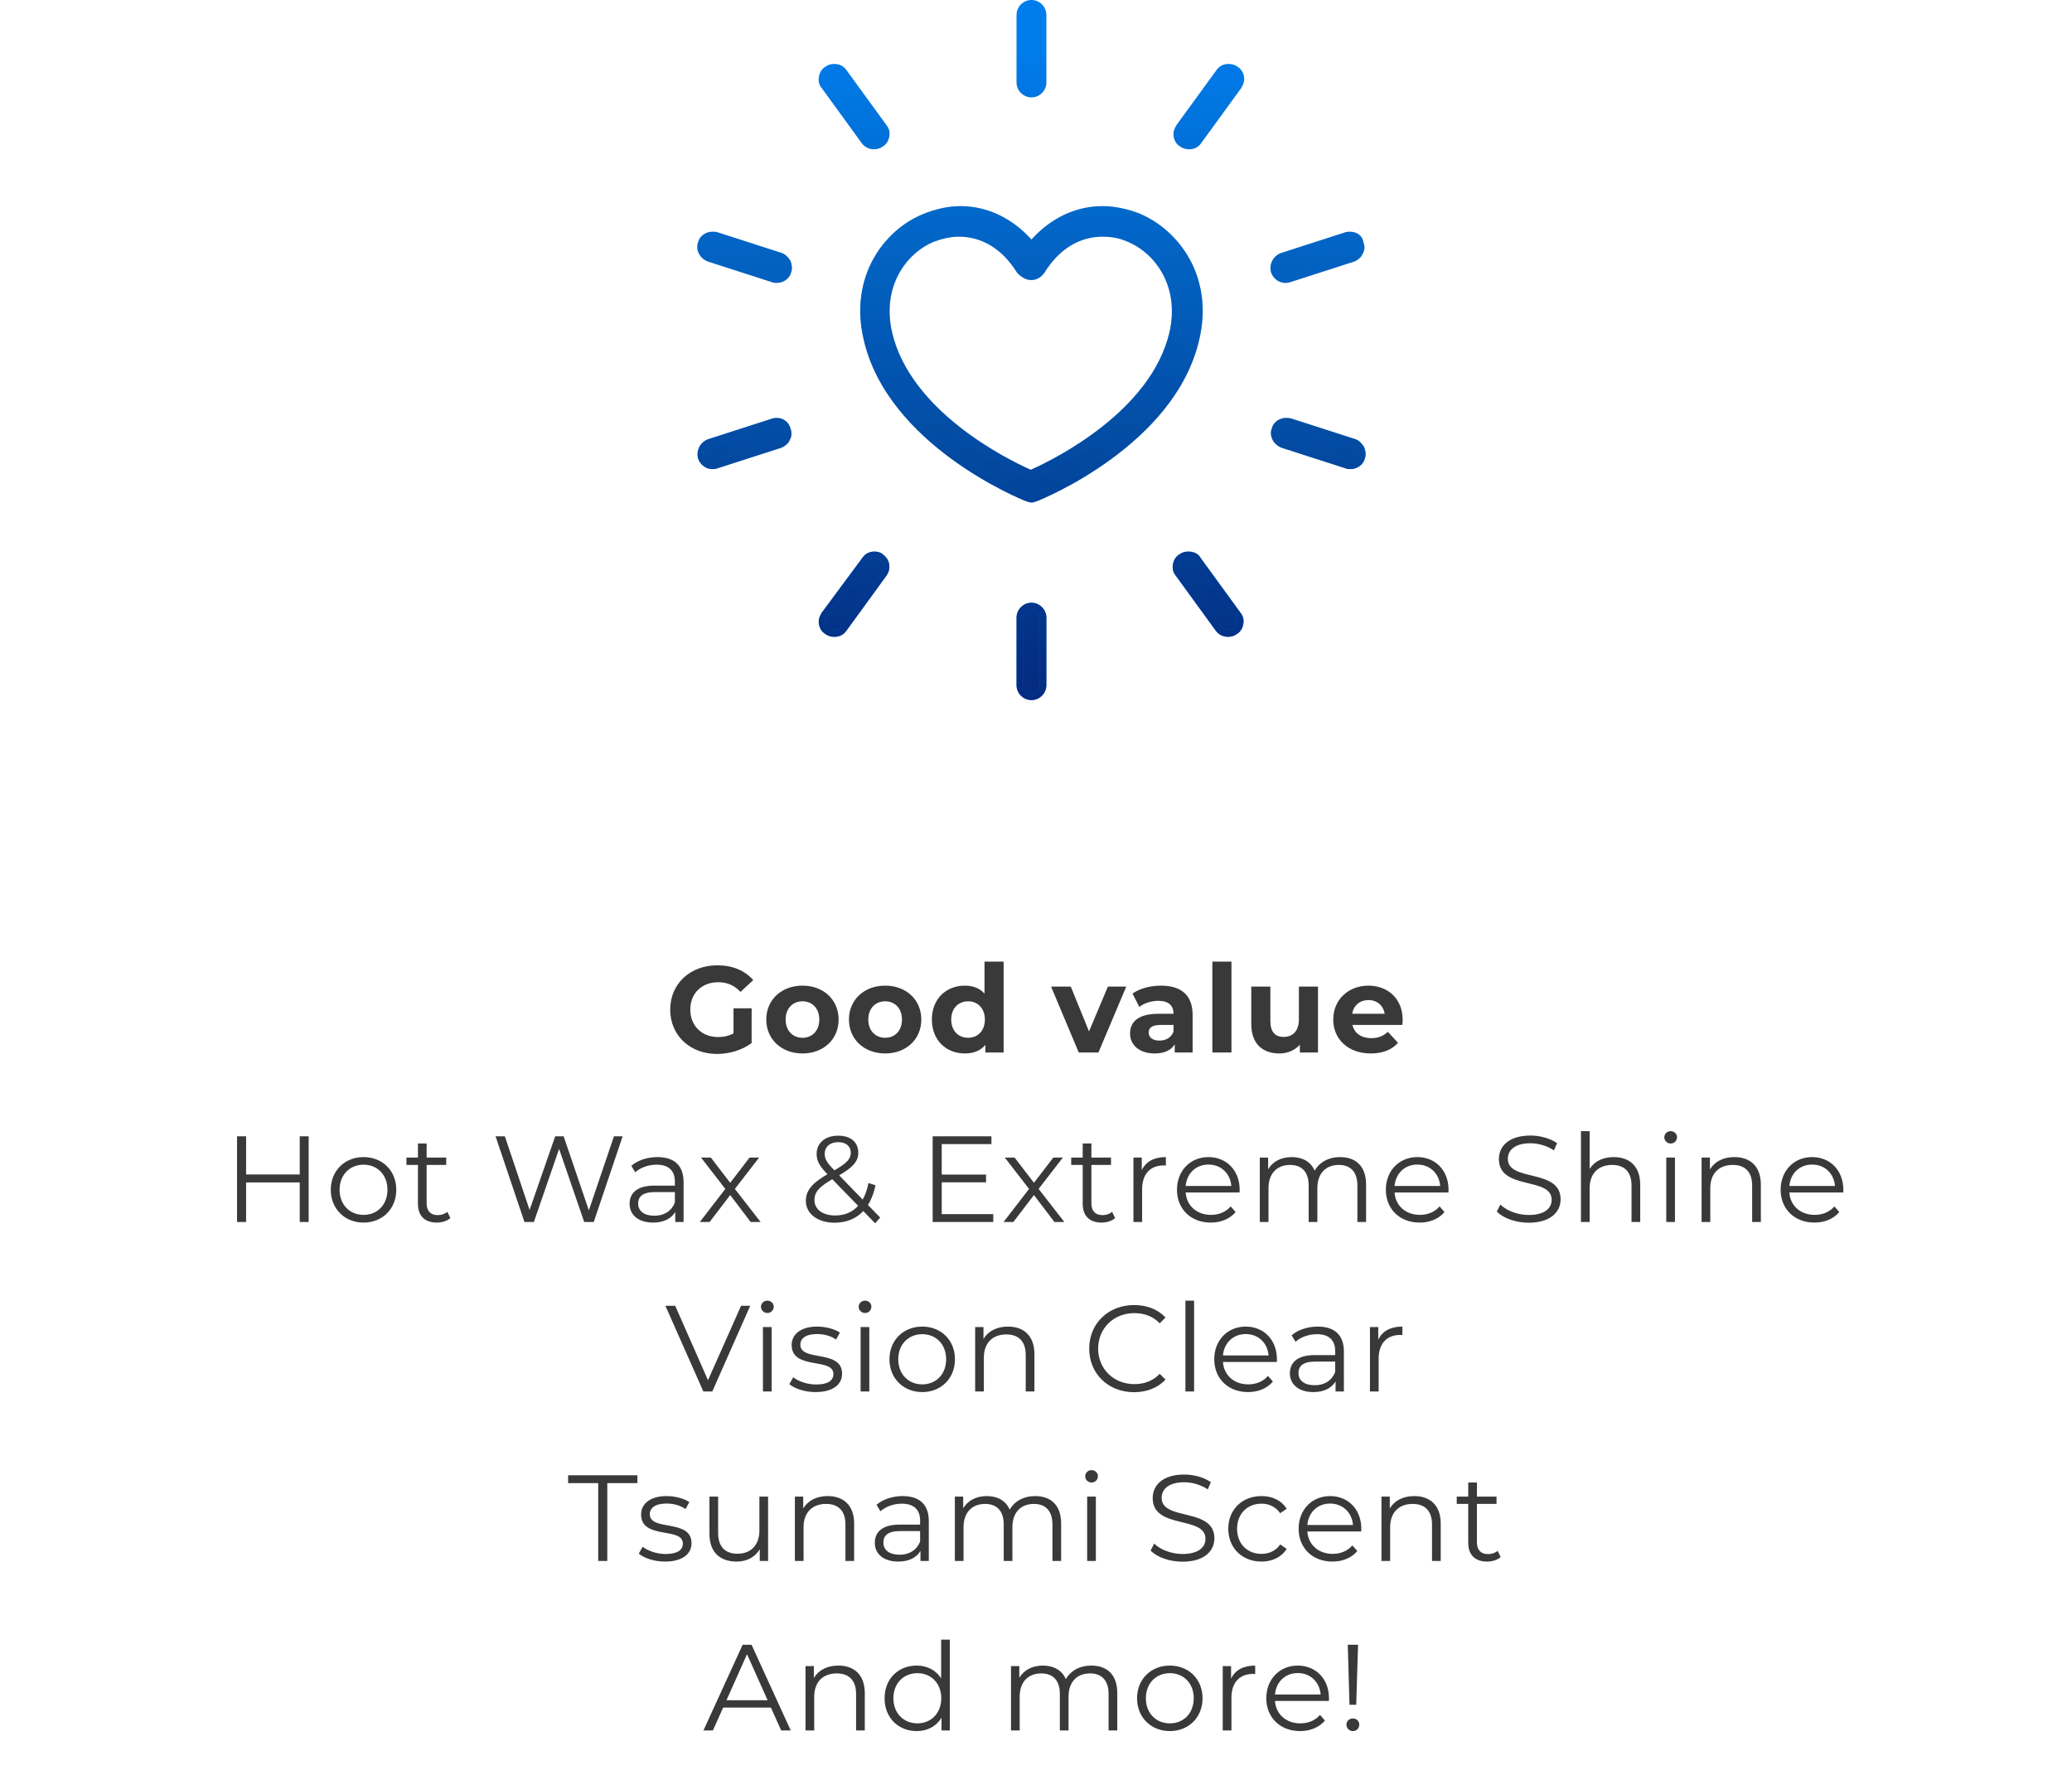 <svg xmlns="http://www.w3.org/2000/svg" width="220" height="188" viewBox="0 0 220 188" fill="none"><path d="M77.883 109.741C77.35 110.027 76.817 110.131 76.245 110.131C74.503 110.131 73.294 108.922 73.294 107.219C73.294 105.49 74.503 104.307 76.271 104.307C77.194 104.307 77.961 104.632 78.624 105.334L79.976 104.086C79.092 103.059 77.766 102.513 76.167 102.513C73.268 102.513 71.162 104.476 71.162 107.219C71.162 109.962 73.268 111.925 76.128 111.925C77.428 111.925 78.806 111.522 79.807 110.768V107.076H77.883V109.741ZM85.209 111.873C87.431 111.873 89.043 110.378 89.043 108.272C89.043 106.166 87.431 104.671 85.209 104.671C82.986 104.671 81.361 106.166 81.361 108.272C81.361 110.378 82.986 111.873 85.209 111.873ZM85.209 110.209C84.195 110.209 83.415 109.481 83.415 108.272C83.415 107.063 84.195 106.335 85.209 106.335C86.222 106.335 86.99 107.063 86.99 108.272C86.99 109.481 86.222 110.209 85.209 110.209ZM93.987 111.873C96.21 111.873 97.822 110.378 97.822 108.272C97.822 106.166 96.21 104.671 93.987 104.671C91.764 104.671 90.139 106.166 90.139 108.272C90.139 110.378 91.764 111.873 93.987 111.873ZM93.987 110.209C92.973 110.209 92.193 109.481 92.193 108.272C92.193 107.063 92.973 106.335 93.987 106.335C95.001 106.335 95.768 107.063 95.768 108.272C95.768 109.481 95.001 110.209 93.987 110.209ZM104.534 102.123V105.516C104.027 104.944 103.299 104.671 102.441 104.671C100.465 104.671 98.944 106.075 98.944 108.272C98.944 110.469 100.465 111.873 102.441 111.873C103.377 111.873 104.118 111.574 104.625 110.963V111.769H106.562V102.123H104.534ZM102.792 110.209C101.778 110.209 100.998 109.481 100.998 108.272C100.998 107.063 101.778 106.335 102.792 106.335C103.793 106.335 104.573 107.063 104.573 108.272C104.573 109.481 103.793 110.209 102.792 110.209ZM117.632 104.775L115.63 109.533L113.693 104.775H111.6L114.538 111.769H116.631L119.582 104.775H117.632ZM123.262 104.671C122.144 104.671 121.013 104.97 120.246 105.516L120.974 106.933C121.481 106.53 122.248 106.283 122.989 106.283C124.081 106.283 124.601 106.79 124.601 107.661H122.989C120.857 107.661 119.986 108.519 119.986 109.754C119.986 110.963 120.961 111.873 122.599 111.873C123.626 111.873 124.354 111.535 124.731 110.898V111.769H126.629V107.778C126.629 105.659 125.394 104.671 123.262 104.671ZM123.106 110.508C122.391 110.508 121.962 110.17 121.962 109.663C121.962 109.195 122.261 108.844 123.21 108.844H124.601V109.559C124.367 110.196 123.782 110.508 123.106 110.508ZM128.725 111.769H130.753V102.123H128.725V111.769ZM137.913 104.775V108.233C137.913 109.52 137.237 110.118 136.301 110.118C135.404 110.118 134.884 109.598 134.884 108.428V104.775H132.856V108.727C132.856 110.885 134.091 111.873 135.846 111.873C136.704 111.873 137.484 111.548 138.017 110.937V111.769H139.941V104.775H137.913ZM148.931 108.298C148.931 106.049 147.345 104.671 145.291 104.671C143.159 104.671 141.56 106.179 141.56 108.272C141.56 110.352 143.133 111.873 145.551 111.873C146.812 111.873 147.787 111.483 148.437 110.742L147.358 109.572C146.877 110.027 146.344 110.248 145.603 110.248C144.537 110.248 143.796 109.715 143.601 108.844H148.892C148.905 108.675 148.931 108.454 148.931 108.298ZM145.304 106.205C146.214 106.205 146.877 106.777 147.02 107.661H143.575C143.718 106.764 144.381 106.205 145.304 106.205ZM31.825 120.669V124.725H26.131V120.669H25.169V129.769H26.131V125.57H31.825V129.769H32.774V120.669H31.825ZM38.605 129.834C40.607 129.834 42.076 128.378 42.076 126.35C42.076 124.322 40.607 122.879 38.605 122.879C36.603 122.879 35.121 124.322 35.121 126.35C35.121 128.378 36.603 129.834 38.605 129.834ZM38.605 129.015C37.149 129.015 36.057 127.949 36.057 126.35C36.057 124.751 37.149 123.685 38.605 123.685C40.061 123.685 41.14 124.751 41.14 126.35C41.14 127.949 40.061 129.015 38.605 129.015ZM47.496 128.69C47.236 128.924 46.859 129.041 46.482 129.041C45.715 129.041 45.299 128.599 45.299 127.793V123.711H47.379V122.931H45.299V121.436H44.376V122.931H43.154V123.711H44.376V127.845C44.376 129.106 45.091 129.834 46.378 129.834C46.911 129.834 47.457 129.678 47.821 129.353L47.496 128.69ZM65.189 120.669L62.523 128.534L59.846 120.669H58.949L56.231 128.495L53.605 120.669H52.617L55.685 129.769H56.687L59.364 122.008L62.029 129.769H63.044L66.112 120.669H65.189ZM69.812 122.879C68.733 122.879 67.719 123.217 67.03 123.802L67.446 124.491C68.005 123.997 68.837 123.685 69.721 123.685C70.995 123.685 71.658 124.322 71.658 125.492V125.908H69.487C67.524 125.908 66.848 126.792 66.848 127.845C66.848 129.028 67.797 129.834 69.344 129.834C70.475 129.834 71.281 129.405 71.697 128.703V129.769H72.581V125.531C72.581 123.763 71.58 122.879 69.812 122.879ZM69.487 129.106C68.395 129.106 67.758 128.612 67.758 127.819C67.758 127.117 68.187 126.597 69.513 126.597H71.658V127.715C71.294 128.612 70.527 129.106 69.487 129.106ZM80.756 129.769L78.026 126.259L80.6 122.931H79.586L77.532 125.609L75.478 122.931H74.438L77.012 126.259L74.308 129.769H75.348L77.532 126.909L79.703 129.769H80.756ZM93.456 129.301L92.156 127.962C92.519 127.39 92.793 126.688 92.962 125.869L92.207 125.635C92.078 126.324 91.87 126.909 91.597 127.39L89.1 124.816C90.582 123.958 91.129 123.321 91.129 122.411C91.129 121.28 90.296 120.604 89.01 120.604C87.606 120.604 86.709 121.384 86.709 122.541C86.709 123.243 86.969 123.789 87.853 124.699C86.189 125.661 85.564 126.454 85.564 127.533C85.564 128.911 86.838 129.847 88.62 129.847C89.855 129.847 90.894 129.431 91.662 128.612L92.922 129.912L93.456 129.301ZM89.01 121.293C89.855 121.293 90.335 121.748 90.335 122.424C90.335 123.074 89.906 123.529 88.594 124.283C87.761 123.438 87.567 123.061 87.567 122.528C87.567 121.8 88.1 121.293 89.01 121.293ZM88.671 129.08C87.359 129.08 86.475 128.43 86.475 127.442C86.475 126.636 86.916 126.064 88.373 125.232L91.115 128.053C90.492 128.742 89.659 129.08 88.671 129.08ZM99.99 128.937V125.557H104.696V124.738H99.99V121.501H105.268V120.669H99.028V129.769H105.463V128.937H99.99ZM113.007 129.769L110.277 126.259L112.851 122.931H111.837L109.783 125.609L107.729 122.931H106.689L109.263 126.259L106.559 129.769H107.599L109.783 126.909L111.954 129.769H113.007ZM118.079 128.69C117.819 128.924 117.442 129.041 117.065 129.041C116.298 129.041 115.882 128.599 115.882 127.793V123.711H117.962V122.931H115.882V121.436H114.959V122.931H113.737V123.711H114.959V127.845C114.959 129.106 115.674 129.834 116.961 129.834C117.494 129.834 118.04 129.678 118.404 129.353L118.079 128.69ZM121.229 124.27V122.931H120.345V129.769H121.268V126.285C121.268 124.673 122.139 123.763 123.569 123.763C123.634 123.763 123.712 123.776 123.79 123.776V122.879C122.529 122.879 121.658 123.36 121.229 124.27ZM131.624 126.35C131.624 124.296 130.233 122.879 128.309 122.879C126.385 122.879 124.968 124.322 124.968 126.35C124.968 128.378 126.424 129.834 128.556 129.834C129.635 129.834 130.584 129.444 131.195 128.716L130.675 128.118C130.155 128.716 129.414 129.015 128.582 129.015C127.087 129.015 125.995 128.066 125.891 126.636H131.611C131.611 126.532 131.624 126.428 131.624 126.35ZM128.309 123.672C129.648 123.672 130.623 124.608 130.74 125.947H125.891C126.008 124.608 126.983 123.672 128.309 123.672ZM142.291 122.879C141.056 122.879 140.081 123.438 139.587 124.322C139.171 123.36 138.287 122.879 137.156 122.879C136.012 122.879 135.128 123.36 134.647 124.179V122.931H133.763V129.769H134.686V126.181C134.686 124.621 135.583 123.711 136.974 123.711C138.222 123.711 138.95 124.452 138.95 125.895V129.769H139.873V126.181C139.873 124.621 140.757 123.711 142.161 123.711C143.396 123.711 144.124 124.452 144.124 125.895V129.769H145.047V125.804C145.047 123.841 143.955 122.879 142.291 122.879ZM153.803 126.35C153.803 124.296 152.412 122.879 150.488 122.879C148.564 122.879 147.147 124.322 147.147 126.35C147.147 128.378 148.603 129.834 150.735 129.834C151.814 129.834 152.763 129.444 153.374 128.716L152.854 128.118C152.334 128.716 151.593 129.015 150.761 129.015C149.266 129.015 148.174 128.066 148.07 126.636H153.79C153.79 126.532 153.803 126.428 153.803 126.35ZM150.488 123.672C151.827 123.672 152.802 124.608 152.919 125.947H148.07C148.187 124.608 149.162 123.672 150.488 123.672ZM162.308 129.847C164.635 129.847 165.701 128.703 165.701 127.364C165.701 124.049 160.098 125.557 160.098 123.061C160.098 122.151 160.839 121.41 162.503 121.41C163.309 121.41 164.219 121.657 164.999 122.164L165.324 121.397C164.596 120.89 163.53 120.591 162.503 120.591C160.189 120.591 159.149 121.748 159.149 123.087C159.149 126.454 164.752 124.92 164.752 127.416C164.752 128.313 164.011 129.028 162.308 129.028C161.112 129.028 159.955 128.56 159.305 127.923L158.928 128.664C159.604 129.366 160.943 129.847 162.308 129.847ZM171.346 122.879C170.189 122.879 169.292 123.334 168.785 124.127V120.123H167.862V129.769H168.785V126.181C168.785 124.621 169.708 123.711 171.177 123.711C172.477 123.711 173.231 124.452 173.231 125.895V129.769H174.154V125.804C174.154 123.841 173.01 122.879 171.346 122.879ZM177.387 121.436C177.777 121.436 178.063 121.137 178.063 120.76C178.063 120.409 177.764 120.123 177.387 120.123C177.01 120.123 176.711 120.422 176.711 120.773C176.711 121.137 177.01 121.436 177.387 121.436ZM176.919 129.769H177.842V122.931H176.919V129.769ZM184.155 122.879C182.972 122.879 182.049 123.36 181.555 124.192V122.931H180.671V129.769H181.594V126.181C181.594 124.621 182.517 123.711 183.986 123.711C185.286 123.711 186.04 124.452 186.04 125.895V129.769H186.963V125.804C186.963 123.841 185.819 122.879 184.155 122.879ZM195.721 126.35C195.721 124.296 194.33 122.879 192.406 122.879C190.482 122.879 189.065 124.322 189.065 126.35C189.065 128.378 190.521 129.834 192.653 129.834C193.732 129.834 194.681 129.444 195.292 128.716L194.772 128.118C194.252 128.716 193.511 129.015 192.679 129.015C191.184 129.015 190.092 128.066 189.988 126.636H195.708C195.708 126.532 195.721 126.428 195.721 126.35ZM192.406 123.672C193.745 123.672 194.72 124.608 194.837 125.947H189.988C190.105 124.608 191.08 123.672 192.406 123.672ZM78.684 138.669L75.174 146.573L71.69 138.669H70.65L74.68 147.769H75.629L79.659 138.669H78.684ZM81.475 139.436C81.865 139.436 82.151 139.137 82.151 138.76C82.151 138.409 81.852 138.123 81.475 138.123C81.098 138.123 80.799 138.422 80.799 138.773C80.799 139.137 81.098 139.436 81.475 139.436ZM81.007 147.769H81.93V140.931H81.007V147.769ZM86.591 147.834C88.372 147.834 89.412 147.067 89.412 145.884C89.412 143.258 84.979 144.649 84.979 142.803C84.979 142.153 85.525 141.672 86.76 141.672C87.462 141.672 88.177 141.841 88.775 142.257L89.178 141.516C88.606 141.126 87.644 140.879 86.76 140.879C85.018 140.879 84.056 141.711 84.056 142.829C84.056 145.533 88.489 144.129 88.489 145.91C88.489 146.586 87.956 147.028 86.656 147.028C85.694 147.028 84.771 146.69 84.225 146.261L83.809 146.989C84.368 147.47 85.46 147.834 86.591 147.834ZM91.846 139.436C92.236 139.436 92.522 139.137 92.522 138.76C92.522 138.409 92.223 138.123 91.846 138.123C91.469 138.123 91.17 138.422 91.17 138.773C91.17 139.137 91.469 139.436 91.846 139.436ZM91.378 147.769H92.301V140.931H91.378V147.769ZM97.924 147.834C99.926 147.834 101.395 146.378 101.395 144.35C101.395 142.322 99.926 140.879 97.924 140.879C95.922 140.879 94.44 142.322 94.44 144.35C94.44 146.378 95.922 147.834 97.924 147.834ZM97.924 147.015C96.468 147.015 95.376 145.949 95.376 144.35C95.376 142.751 96.468 141.685 97.924 141.685C99.38 141.685 100.459 142.751 100.459 144.35C100.459 145.949 99.38 147.015 97.924 147.015ZM107.024 140.879C105.841 140.879 104.918 141.36 104.424 142.192V140.931H103.54V147.769H104.463V144.181C104.463 142.621 105.386 141.711 106.855 141.711C108.155 141.711 108.909 142.452 108.909 143.895V147.769H109.832V143.804C109.832 141.841 108.688 140.879 107.024 140.879ZM120.407 147.847C121.746 147.847 122.942 147.392 123.748 146.508L123.137 145.897C122.396 146.664 121.486 146.989 120.446 146.989C118.249 146.989 116.598 145.377 116.598 143.219C116.598 141.061 118.249 139.449 120.446 139.449C121.486 139.449 122.396 139.774 123.137 140.528L123.748 139.917C122.942 139.033 121.746 138.591 120.42 138.591C117.677 138.591 115.649 140.554 115.649 143.219C115.649 145.884 117.677 147.847 120.407 147.847ZM125.864 147.769H126.787V138.123H125.864V147.769ZM135.582 144.35C135.582 142.296 134.191 140.879 132.267 140.879C130.343 140.879 128.926 142.322 128.926 144.35C128.926 146.378 130.382 147.834 132.514 147.834C133.593 147.834 134.542 147.444 135.153 146.716L134.633 146.118C134.113 146.716 133.372 147.015 132.54 147.015C131.045 147.015 129.953 146.066 129.849 144.636H135.569C135.569 144.532 135.582 144.428 135.582 144.35ZM132.267 141.672C133.606 141.672 134.581 142.608 134.698 143.947H129.849C129.966 142.608 130.941 141.672 132.267 141.672ZM139.922 140.879C138.843 140.879 137.829 141.217 137.14 141.802L137.556 142.491C138.115 141.997 138.947 141.685 139.831 141.685C141.105 141.685 141.768 142.322 141.768 143.492V143.908H139.597C137.634 143.908 136.958 144.792 136.958 145.845C136.958 147.028 137.907 147.834 139.454 147.834C140.585 147.834 141.391 147.405 141.807 146.703V147.769H142.691V143.531C142.691 141.763 141.69 140.879 139.922 140.879ZM139.597 147.106C138.505 147.106 137.868 146.612 137.868 145.819C137.868 145.117 138.297 144.597 139.623 144.597H141.768V145.715C141.404 146.612 140.637 147.106 139.597 147.106ZM146.342 142.27V140.931H145.458V147.769H146.381V144.285C146.381 142.673 147.252 141.763 148.682 141.763C148.747 141.763 148.825 141.776 148.903 141.776V140.879C147.642 140.879 146.771 141.36 146.342 142.27ZM63.518 165.769H64.48V157.501H67.678V156.669H60.32V157.501H63.518V165.769ZM70.605 165.834C72.386 165.834 73.426 165.067 73.426 163.884C73.426 161.258 68.993 162.649 68.993 160.803C68.993 160.153 69.539 159.672 70.774 159.672C71.476 159.672 72.191 159.841 72.789 160.257L73.192 159.516C72.62 159.126 71.658 158.879 70.774 158.879C69.032 158.879 68.07 159.711 68.07 160.829C68.07 163.533 72.503 162.129 72.503 163.91C72.503 164.586 71.97 165.028 70.67 165.028C69.708 165.028 68.785 164.69 68.239 164.261L67.823 164.989C68.382 165.47 69.474 165.834 70.605 165.834ZM80.631 158.931V162.519C80.631 164.079 79.734 165.002 78.304 165.002C77.004 165.002 76.25 164.261 76.25 162.805V158.931H75.327V162.896C75.327 164.859 76.471 165.834 78.213 165.834C79.305 165.834 80.189 165.353 80.67 164.521V165.769H81.554V158.931H80.631ZM87.883 158.879C86.7 158.879 85.777 159.36 85.283 160.192V158.931H84.399V165.769H85.322V162.181C85.322 160.621 86.245 159.711 87.714 159.711C89.014 159.711 89.768 160.452 89.768 161.895V165.769H90.691V161.804C90.691 159.841 89.547 158.879 87.883 158.879ZM95.849 158.879C94.77 158.879 93.756 159.217 93.067 159.802L93.483 160.491C94.042 159.997 94.874 159.685 95.758 159.685C97.032 159.685 97.695 160.322 97.695 161.492V161.908H95.524C93.561 161.908 92.885 162.792 92.885 163.845C92.885 165.028 93.834 165.834 95.381 165.834C96.512 165.834 97.318 165.405 97.734 164.703V165.769H98.618V161.531C98.618 159.763 97.617 158.879 95.849 158.879ZM95.524 165.106C94.432 165.106 93.795 164.612 93.795 163.819C93.795 163.117 94.224 162.597 95.55 162.597H97.695V163.715C97.331 164.612 96.564 165.106 95.524 165.106ZM109.913 158.879C108.678 158.879 107.703 159.438 107.209 160.322C106.793 159.36 105.909 158.879 104.778 158.879C103.634 158.879 102.75 159.36 102.269 160.179V158.931H101.385V165.769H102.308V162.181C102.308 160.621 103.205 159.711 104.596 159.711C105.844 159.711 106.572 160.452 106.572 161.895V165.769H107.495V162.181C107.495 160.621 108.379 159.711 109.783 159.711C111.018 159.711 111.746 160.452 111.746 161.895V165.769H112.669V161.804C112.669 159.841 111.577 158.879 109.913 158.879ZM115.9 157.436C116.29 157.436 116.576 157.137 116.576 156.76C116.576 156.409 116.277 156.123 115.9 156.123C115.523 156.123 115.224 156.422 115.224 156.773C115.224 157.137 115.523 157.436 115.9 157.436ZM115.432 165.769H116.355V158.931H115.432V165.769ZM125.55 165.847C127.877 165.847 128.943 164.703 128.943 163.364C128.943 160.049 123.34 161.557 123.34 159.061C123.34 158.151 124.081 157.41 125.745 157.41C126.551 157.41 127.461 157.657 128.241 158.164L128.566 157.397C127.838 156.89 126.772 156.591 125.745 156.591C123.431 156.591 122.391 157.748 122.391 159.087C122.391 162.454 127.994 160.92 127.994 163.416C127.994 164.313 127.253 165.028 125.55 165.028C124.354 165.028 123.197 164.56 122.547 163.923L122.17 164.664C122.846 165.366 124.185 165.847 125.55 165.847ZM133.938 165.834C135.095 165.834 136.07 165.366 136.616 164.482L135.927 164.014C135.459 164.703 134.731 165.015 133.938 165.015C132.443 165.015 131.351 163.962 131.351 162.35C131.351 160.751 132.443 159.685 133.938 159.685C134.731 159.685 135.459 160.01 135.927 160.699L136.616 160.231C136.07 159.334 135.095 158.879 133.938 158.879C131.897 158.879 130.415 160.309 130.415 162.35C130.415 164.391 131.897 165.834 133.938 165.834ZM144.542 162.35C144.542 160.296 143.151 158.879 141.227 158.879C139.303 158.879 137.886 160.322 137.886 162.35C137.886 164.378 139.342 165.834 141.474 165.834C142.553 165.834 143.502 165.444 144.113 164.716L143.593 164.118C143.073 164.716 142.332 165.015 141.5 165.015C140.005 165.015 138.913 164.066 138.809 162.636H144.529C144.529 162.532 144.542 162.428 144.542 162.35ZM141.227 159.672C142.566 159.672 143.541 160.608 143.658 161.947H138.809C138.926 160.608 139.901 159.672 141.227 159.672ZM150.164 158.879C148.981 158.879 148.058 159.36 147.564 160.192V158.931H146.68V165.769H147.603V162.181C147.603 160.621 148.526 159.711 149.995 159.711C151.295 159.711 152.049 160.452 152.049 161.895V165.769H152.972V161.804C152.972 159.841 151.828 158.879 150.164 158.879ZM159.014 164.69C158.754 164.924 158.377 165.041 158 165.041C157.233 165.041 156.817 164.599 156.817 163.793V159.711H158.897V158.931H156.817V157.436H155.894V158.931H154.672V159.711H155.894V163.845C155.894 165.106 156.609 165.834 157.896 165.834C158.429 165.834 158.975 165.678 159.339 165.353L159.014 164.69ZM82.945 183.769H83.959L79.799 174.669H78.85L74.69 183.769H75.691L76.783 181.338H81.853L82.945 183.769ZM77.134 180.558L79.318 175.67L81.502 180.558H77.134ZM89.013 176.879C87.83 176.879 86.907 177.36 86.413 178.192V176.931H85.529V183.769H86.452V180.181C86.452 178.621 87.375 177.711 88.844 177.711C90.144 177.711 90.898 178.452 90.898 179.895V183.769H91.821V179.804C91.821 177.841 90.677 176.879 89.013 176.879ZM99.929 174.123V178.231C99.357 177.347 98.421 176.879 97.329 176.879C95.379 176.879 93.923 178.283 93.923 180.35C93.923 182.417 95.379 183.834 97.329 183.834C98.46 183.834 99.409 183.34 99.968 182.417V183.769H100.852V174.123H99.929ZM97.407 183.015C95.951 183.015 94.859 181.949 94.859 180.35C94.859 178.751 95.951 177.685 97.407 177.685C98.85 177.685 99.942 178.751 99.942 180.35C99.942 181.949 98.85 183.015 97.407 183.015ZM115.873 176.879C114.638 176.879 113.663 177.438 113.169 178.322C112.753 177.36 111.869 176.879 110.738 176.879C109.594 176.879 108.71 177.36 108.229 178.179V176.931H107.345V183.769H108.268V180.181C108.268 178.621 109.165 177.711 110.556 177.711C111.804 177.711 112.532 178.452 112.532 179.895V183.769H113.455V180.181C113.455 178.621 114.339 177.711 115.743 177.711C116.978 177.711 117.706 178.452 117.706 179.895V183.769H118.629V179.804C118.629 177.841 117.537 176.879 115.873 176.879ZM124.213 183.834C126.215 183.834 127.684 182.378 127.684 180.35C127.684 178.322 126.215 176.879 124.213 176.879C122.211 176.879 120.729 178.322 120.729 180.35C120.729 182.378 122.211 183.834 124.213 183.834ZM124.213 183.015C122.757 183.015 121.665 181.949 121.665 180.35C121.665 178.751 122.757 177.685 124.213 177.685C125.669 177.685 126.748 178.751 126.748 180.35C126.748 181.949 125.669 183.015 124.213 183.015ZM130.712 178.27V176.931H129.828V183.769H130.751V180.285C130.751 178.673 131.622 177.763 133.052 177.763C133.117 177.763 133.195 177.776 133.273 177.776V176.879C132.012 176.879 131.141 177.36 130.712 178.27ZM141.108 180.35C141.108 178.296 139.717 176.879 137.793 176.879C135.869 176.879 134.452 178.322 134.452 180.35C134.452 182.378 135.908 183.834 138.04 183.834C139.119 183.834 140.068 183.444 140.679 182.716L140.159 182.118C139.639 182.716 138.898 183.015 138.066 183.015C136.571 183.015 135.479 182.066 135.375 180.636H141.095C141.095 180.532 141.108 180.428 141.108 180.35ZM137.793 177.672C139.132 177.672 140.107 178.608 140.224 179.947H135.375C135.492 178.608 136.467 177.672 137.793 177.672ZM143.285 181.039H144L144.195 174.669H143.103L143.285 181.039ZM143.649 183.834C144.039 183.834 144.325 183.522 144.325 183.158C144.325 182.781 144.039 182.495 143.649 182.495C143.259 182.495 142.96 182.781 142.96 183.158C142.96 183.522 143.259 183.834 143.649 183.834Z" fill="#393939"></path><path d="M109.518 74.045C108.839 74.045 108.235 73.441 108.235 72.762V65.591C108.235 64.912 108.839 64.308 109.518 64.308C110.197 64.308 110.801 64.912 110.801 65.591V72.762C110.801 73.516 110.197 74.045 109.518 74.045ZM130.426 67.252C130.048 67.252 129.671 67.025 129.369 66.723L125.142 60.911C124.916 60.61 124.84 60.308 124.916 60.006C124.991 59.704 125.142 59.402 125.444 59.175C125.671 59.025 125.897 58.949 126.199 58.949C126.576 58.949 126.954 59.175 127.256 59.477L131.482 65.289C131.86 65.818 131.784 66.648 131.181 67.025C130.954 67.176 130.728 67.252 130.426 67.252ZM88.61 67.252C88.308 67.252 88.082 67.176 87.856 67.025C87.554 66.799 87.403 66.497 87.327 66.195C87.252 65.893 87.327 65.516 87.554 65.289L91.781 59.477C92.007 59.175 92.384 58.949 92.837 58.949C93.139 58.949 93.365 59.025 93.592 59.175C93.894 59.402 94.045 59.704 94.12 60.006C94.196 60.308 94.12 60.685 93.894 60.911L89.667 66.723C89.365 67.101 88.988 67.252 88.61 67.252ZM109.518 52.986C109.367 52.986 109.216 52.986 109.065 52.911C108.461 52.684 94.573 47.023 92.007 36.003C90.497 29.437 94.12 24.681 98.196 23.021C99.404 22.493 100.687 22.266 101.97 22.266C104.838 22.266 107.48 23.549 109.518 25.965C111.556 23.549 114.198 22.266 117.066 22.266C118.349 22.266 119.632 22.493 120.84 23.021C124.916 24.681 128.539 29.437 127.029 36.003C124.463 47.023 110.575 52.684 109.971 52.911C109.82 52.911 109.669 52.986 109.518 52.986ZM101.895 24.832C100.989 24.832 100.008 24.983 99.177 25.361C96.083 26.644 93.29 30.342 94.498 35.4C96.46 44.08 107.027 49.212 109.518 50.344C112.009 49.212 122.5 44.08 124.538 35.4C125.746 30.267 122.953 26.569 119.859 25.361C119.028 24.983 118.047 24.832 117.141 24.832C114.5 24.832 112.235 26.267 110.65 28.833C110.424 29.21 110.046 29.437 109.594 29.437C109.141 29.437 108.763 29.21 108.537 28.833C106.801 26.191 104.536 24.832 101.895 24.832ZM143.333 49.439C143.182 49.439 143.031 49.439 142.955 49.363L136.162 47.174C135.483 46.948 135.105 46.269 135.332 45.589C135.483 45.061 136.011 44.684 136.54 44.684C136.691 44.684 136.841 44.684 136.917 44.759L143.71 46.948C144.389 47.174 144.767 47.854 144.54 48.533C144.389 49.137 143.937 49.439 143.333 49.439ZM75.628 49.439C75.1 49.439 74.571 49.061 74.42 48.533C74.194 47.854 74.571 47.174 75.251 46.948L82.044 44.759C82.195 44.684 82.27 44.684 82.421 44.684C82.949 44.684 83.478 45.061 83.629 45.589C83.855 46.269 83.478 46.948 82.798 47.174L76.005 49.363C75.93 49.439 75.779 49.439 75.628 49.439ZM136.54 29.663C136.011 29.663 135.483 29.286 135.332 28.757C135.105 28.078 135.483 27.399 136.162 27.172L142.955 24.983C143.106 24.908 143.182 24.908 143.333 24.908C143.861 24.908 144.389 25.285 144.54 25.814C144.616 26.116 144.616 26.493 144.465 26.795C144.314 27.097 144.087 27.323 143.71 27.399L136.917 29.588C136.766 29.663 136.691 29.663 136.54 29.663ZM82.496 29.663C82.346 29.663 82.27 29.663 82.119 29.588L75.326 27.399C74.647 27.172 74.269 26.493 74.496 25.814C74.647 25.285 75.175 24.908 75.703 24.908C75.854 24.908 75.93 24.908 76.081 24.983L82.874 27.172C83.176 27.248 83.478 27.474 83.629 27.776C83.78 28.078 83.78 28.456 83.704 28.757C83.553 29.361 83.025 29.663 82.496 29.663ZM126.199 15.473C125.897 15.473 125.671 15.398 125.444 15.247C125.142 15.02 124.991 14.718 124.916 14.416C124.84 14.114 124.916 13.737 125.142 13.511L129.369 7.699C129.595 7.397 129.973 7.17 130.426 7.17C130.728 7.17 130.954 7.246 131.181 7.397C131.709 7.774 131.86 8.604 131.482 9.133L127.256 14.945C127.029 15.322 126.652 15.473 126.199 15.473ZM92.837 15.473C92.46 15.473 92.082 15.247 91.781 14.945L87.554 9.133C87.327 8.831 87.252 8.529 87.327 8.227C87.403 7.925 87.554 7.623 87.856 7.397C88.082 7.246 88.308 7.17 88.61 7.17C88.988 7.17 89.365 7.397 89.667 7.699L93.894 13.511C94.271 14.039 94.196 14.869 93.592 15.247C93.365 15.398 93.064 15.473 92.837 15.473ZM109.518 10.039C108.839 10.039 108.235 9.435 108.235 8.755V1.585C108.235 0.906 108.839 0.302 109.518 0.302C110.197 0.302 110.801 0.906 110.801 1.585V8.755C110.801 9.51 110.197 10.039 109.518 10.039Z" fill="#007DED"></path><path d="M109.518 74.045C108.839 74.045 108.235 73.441 108.235 72.762V65.591C108.235 64.912 108.839 64.308 109.518 64.308C110.197 64.308 110.801 64.912 110.801 65.591V72.762C110.801 73.516 110.197 74.045 109.518 74.045ZM130.426 67.252C130.048 67.252 129.671 67.025 129.369 66.723L125.142 60.911C124.916 60.61 124.84 60.308 124.916 60.006C124.991 59.704 125.142 59.402 125.444 59.175C125.671 59.025 125.897 58.949 126.199 58.949C126.576 58.949 126.954 59.175 127.256 59.477L131.482 65.289C131.86 65.818 131.784 66.648 131.181 67.025C130.954 67.176 130.728 67.252 130.426 67.252ZM88.61 67.252C88.308 67.252 88.082 67.176 87.856 67.025C87.554 66.799 87.403 66.497 87.327 66.195C87.252 65.893 87.327 65.516 87.554 65.289L91.781 59.477C92.007 59.175 92.384 58.949 92.837 58.949C93.139 58.949 93.365 59.025 93.592 59.175C93.894 59.402 94.045 59.704 94.12 60.006C94.196 60.308 94.12 60.685 93.894 60.911L89.667 66.723C89.365 67.101 88.988 67.252 88.61 67.252ZM109.518 52.986C109.367 52.986 109.216 52.986 109.065 52.911C108.461 52.684 94.573 47.023 92.007 36.003C90.497 29.437 94.12 24.681 98.196 23.021C99.404 22.493 100.687 22.266 101.97 22.266C104.838 22.266 107.48 23.549 109.518 25.965C111.556 23.549 114.198 22.266 117.066 22.266C118.349 22.266 119.632 22.493 120.84 23.021C124.916 24.681 128.539 29.437 127.029 36.003C124.463 47.023 110.575 52.684 109.971 52.911C109.82 52.911 109.669 52.986 109.518 52.986ZM101.895 24.832C100.989 24.832 100.008 24.983 99.177 25.361C96.083 26.644 93.29 30.342 94.498 35.4C96.46 44.08 107.027 49.212 109.518 50.344C112.009 49.212 122.5 44.08 124.538 35.4C125.746 30.267 122.953 26.569 119.859 25.361C119.028 24.983 118.047 24.832 117.141 24.832C114.5 24.832 112.235 26.267 110.65 28.833C110.424 29.21 110.046 29.437 109.594 29.437C109.141 29.437 108.763 29.21 108.537 28.833C106.801 26.191 104.536 24.832 101.895 24.832ZM143.333 49.439C143.182 49.439 143.031 49.439 142.955 49.363L136.162 47.174C135.483 46.948 135.105 46.269 135.332 45.589C135.483 45.061 136.011 44.684 136.54 44.684C136.691 44.684 136.841 44.684 136.917 44.759L143.71 46.948C144.389 47.174 144.767 47.854 144.54 48.533C144.389 49.137 143.937 49.439 143.333 49.439ZM75.628 49.439C75.1 49.439 74.571 49.061 74.42 48.533C74.194 47.854 74.571 47.174 75.251 46.948L82.044 44.759C82.195 44.684 82.27 44.684 82.421 44.684C82.949 44.684 83.478 45.061 83.629 45.589C83.855 46.269 83.478 46.948 82.798 47.174L76.005 49.363C75.93 49.439 75.779 49.439 75.628 49.439ZM136.54 29.663C136.011 29.663 135.483 29.286 135.332 28.757C135.105 28.078 135.483 27.399 136.162 27.172L142.955 24.983C143.106 24.908 143.182 24.908 143.333 24.908C143.861 24.908 144.389 25.285 144.54 25.814C144.616 26.116 144.616 26.493 144.465 26.795C144.314 27.097 144.087 27.323 143.71 27.399L136.917 29.588C136.766 29.663 136.691 29.663 136.54 29.663ZM82.496 29.663C82.346 29.663 82.27 29.663 82.119 29.588L75.326 27.399C74.647 27.172 74.269 26.493 74.496 25.814C74.647 25.285 75.175 24.908 75.703 24.908C75.854 24.908 75.93 24.908 76.081 24.983L82.874 27.172C83.176 27.248 83.478 27.474 83.629 27.776C83.78 28.078 83.78 28.456 83.704 28.757C83.553 29.361 83.025 29.663 82.496 29.663ZM126.199 15.473C125.897 15.473 125.671 15.398 125.444 15.247C125.142 15.02 124.991 14.718 124.916 14.416C124.84 14.114 124.916 13.737 125.142 13.511L129.369 7.699C129.595 7.397 129.973 7.17 130.426 7.17C130.728 7.17 130.954 7.246 131.181 7.397C131.709 7.774 131.86 8.604 131.482 9.133L127.256 14.945C127.029 15.322 126.652 15.473 126.199 15.473ZM92.837 15.473C92.46 15.473 92.082 15.247 91.781 14.945L87.554 9.133C87.327 8.831 87.252 8.529 87.327 8.227C87.403 7.925 87.554 7.623 87.856 7.397C88.082 7.246 88.308 7.17 88.61 7.17C88.988 7.17 89.365 7.397 89.667 7.699L93.894 13.511C94.271 14.039 94.196 14.869 93.592 15.247C93.365 15.398 93.064 15.473 92.837 15.473ZM109.518 10.039C108.839 10.039 108.235 9.435 108.235 8.755V1.585C108.235 0.906 108.839 0.302 109.518 0.302C110.197 0.302 110.801 0.906 110.801 1.585V8.755C110.801 9.51 110.197 10.039 109.518 10.039Z" fill="url(#paint0_linear_3_5774)"></path><path d="M109.518 0.679C110.046 0.679 110.424 1.057 110.424 1.585V8.756C110.424 9.284 110.046 9.661 109.518 9.661C108.99 9.661 108.612 9.284 108.612 8.756V1.585C108.612 1.132 108.99 0.679 109.518 0.679ZM88.61 7.472C88.912 7.472 89.139 7.623 89.365 7.85L93.592 13.662C93.894 14.039 93.818 14.643 93.365 14.945C93.215 15.096 92.988 15.096 92.837 15.096C92.535 15.096 92.309 14.945 92.082 14.718L87.856 8.982C87.554 8.605 87.629 8.001 88.082 7.699C88.233 7.548 88.384 7.472 88.61 7.472ZM130.426 7.472C130.577 7.472 130.803 7.548 130.954 7.623C131.331 7.925 131.482 8.454 131.181 8.907L126.954 14.718C126.803 14.945 126.501 15.096 126.199 15.096C126.048 15.096 125.822 15.02 125.671 14.945C125.293 14.643 125.142 14.115 125.444 13.662L129.671 7.85C129.897 7.623 130.124 7.472 130.426 7.472ZM117.066 22.568C118.274 22.568 119.481 22.795 120.689 23.323C124.614 24.908 128.161 29.588 126.652 35.928C124.161 46.722 110.424 52.307 109.82 52.533C109.744 52.609 109.594 52.609 109.518 52.609C109.367 52.609 109.292 52.609 109.216 52.533C108.612 52.307 94.951 46.722 92.384 35.928C90.875 29.588 94.422 24.984 98.347 23.323C99.555 22.795 100.762 22.568 101.97 22.568C104.838 22.568 107.556 23.927 109.518 26.493C111.48 24.002 114.198 22.568 117.066 22.568ZM109.518 29.059C109.216 29.059 108.914 28.909 108.763 28.607C106.876 25.512 104.234 24.455 101.97 24.455C100.913 24.455 99.932 24.682 99.102 25.059C95.856 26.418 92.988 30.267 94.196 35.551C96.234 44.457 107.405 49.816 109.518 50.722C111.631 49.816 122.802 44.457 124.916 35.551C126.123 30.267 123.255 26.418 120.01 25.059C119.179 24.682 118.198 24.455 117.141 24.455C114.802 24.455 112.235 25.512 110.348 28.607C110.122 28.909 109.82 29.059 109.518 29.059ZM143.333 25.285C143.71 25.285 144.087 25.512 144.163 25.889C144.314 26.342 144.087 26.871 143.559 27.021L136.766 29.21C136.691 29.21 136.615 29.286 136.464 29.286C136.087 29.286 135.709 29.059 135.558 28.682C135.407 28.229 135.634 27.701 136.162 27.55L142.955 25.361C143.182 25.285 143.257 25.285 143.333 25.285ZM75.628 25.285C75.703 25.285 75.779 25.285 75.93 25.361L82.723 27.55C83.176 27.701 83.478 28.229 83.327 28.682C83.176 29.059 82.874 29.286 82.421 29.286C82.346 29.286 82.27 29.286 82.119 29.21L75.326 27.021C74.873 26.871 74.571 26.342 74.722 25.889C74.949 25.512 75.251 25.285 75.628 25.285ZM136.54 45.061C136.615 45.061 136.766 45.061 136.841 45.136L143.635 47.325C144.087 47.476 144.389 48.005 144.238 48.458C144.087 48.835 143.786 49.061 143.408 49.061C143.333 49.061 143.257 49.061 143.106 48.986L136.313 46.797C135.86 46.646 135.558 46.118 135.709 45.665C135.785 45.288 136.162 45.061 136.54 45.061ZM82.496 45.061C82.874 45.061 83.251 45.288 83.327 45.665C83.478 46.118 83.251 46.646 82.723 46.797L75.93 48.986C75.854 48.986 75.779 49.061 75.628 49.061C75.251 49.061 74.873 48.835 74.722 48.458C74.571 48.005 74.798 47.476 75.326 47.325L82.119 45.136C82.27 45.061 82.421 45.061 82.496 45.061ZM126.199 59.251C126.501 59.251 126.727 59.402 126.954 59.629L131.181 65.44C131.482 65.818 131.407 66.422 130.954 66.724C130.803 66.874 130.577 66.874 130.426 66.874C130.124 66.874 129.897 66.724 129.671 66.497L125.444 60.685C125.142 60.308 125.218 59.704 125.671 59.402C125.822 59.327 126.048 59.251 126.199 59.251ZM92.837 59.251C92.988 59.251 93.215 59.327 93.365 59.402C93.743 59.704 93.894 60.232 93.592 60.685L89.365 66.573C89.214 66.799 88.912 66.95 88.61 66.95C88.459 66.95 88.233 66.874 88.082 66.799C87.705 66.497 87.554 65.969 87.856 65.516L92.082 59.704C92.233 59.402 92.535 59.251 92.837 59.251ZM109.518 64.686C110.046 64.686 110.424 65.063 110.424 65.591V72.762C110.424 73.29 110.046 73.668 109.518 73.668C108.99 73.668 108.612 73.29 108.612 72.762V65.591C108.612 65.138 108.99 64.686 109.518 64.686ZM109.518 0C108.612 0 107.933 0.755 107.933 1.585V8.756C107.933 9.661 108.688 10.341 109.518 10.341C110.424 10.341 111.103 9.586 111.103 8.756V1.585C111.103 0.755 110.424 0 109.518 0ZM88.61 6.793C88.233 6.793 87.931 6.869 87.629 7.095C87.252 7.321 87.025 7.699 86.95 8.152C86.874 8.605 86.95 8.982 87.252 9.359L91.478 15.171C91.78 15.624 92.309 15.851 92.762 15.851C93.139 15.851 93.441 15.775 93.743 15.549C94.12 15.322 94.347 14.945 94.422 14.492C94.498 14.039 94.422 13.662 94.12 13.284L89.894 7.472C89.591 7.02 89.139 6.793 88.61 6.793ZM130.426 6.793C129.897 6.793 129.445 7.02 129.143 7.472L124.916 13.284C124.689 13.662 124.538 14.039 124.614 14.492C124.689 14.945 124.916 15.322 125.293 15.549C125.595 15.775 125.897 15.851 126.274 15.851C126.803 15.851 127.256 15.624 127.558 15.171L131.784 9.359C132.011 8.982 132.162 8.605 132.086 8.152C132.011 7.699 131.784 7.321 131.407 7.095C131.105 6.869 130.803 6.793 130.426 6.793ZM117.066 21.889C114.198 21.889 111.556 23.172 109.518 25.436C107.48 23.172 104.838 21.889 101.97 21.889C100.687 21.889 99.328 22.191 98.045 22.719C93.894 24.38 90.12 29.361 91.705 36.079C94.271 47.25 108.31 52.986 108.914 53.213C109.141 53.288 109.292 53.364 109.518 53.364C109.744 53.364 109.895 53.288 110.122 53.213C110.726 52.986 124.765 47.25 127.331 36.079C128.916 29.361 125.142 24.38 120.915 22.644C119.708 22.191 118.349 21.889 117.066 21.889ZM109.518 29.739C110.046 29.739 110.575 29.437 110.877 28.984C112.839 25.814 115.33 25.134 117.066 25.134C117.972 25.134 118.877 25.285 119.708 25.663C122.651 26.871 125.293 30.418 124.161 35.324C122.199 43.627 112.16 48.684 109.443 49.892C106.725 48.684 96.687 43.627 94.724 35.324C93.592 30.418 96.234 26.871 99.177 25.663C100.008 25.361 100.913 25.134 101.819 25.134C103.555 25.134 106.046 25.814 108.008 28.984C108.461 29.437 108.914 29.739 109.518 29.739ZM143.333 24.606C143.182 24.606 143.031 24.606 142.804 24.682L136.011 26.871C135.181 27.172 134.728 28.078 134.954 28.909C135.181 29.588 135.785 30.041 136.464 30.041C136.615 30.041 136.766 30.041 136.992 29.965L143.786 27.776C144.163 27.625 144.54 27.323 144.691 26.946C144.918 26.569 144.918 26.116 144.767 25.738C144.691 25.059 144.087 24.606 143.333 24.606ZM75.628 24.606C74.949 24.606 74.269 25.059 74.118 25.738C73.816 26.569 74.345 27.474 75.175 27.776L81.968 29.965C82.119 30.041 82.27 30.041 82.496 30.041C83.176 30.041 83.855 29.588 84.006 28.909C84.157 28.531 84.082 28.078 83.931 27.701C83.704 27.323 83.402 27.021 83.025 26.871L76.232 24.682C76.005 24.606 75.854 24.606 75.628 24.606ZM136.54 44.382C135.86 44.382 135.181 44.835 135.03 45.514C134.728 46.344 135.256 47.25 136.087 47.552L142.88 49.741C143.031 49.816 143.182 49.816 143.408 49.816C144.087 49.816 144.767 49.363 144.918 48.684C145.069 48.307 144.993 47.854 144.842 47.476C144.616 47.099 144.314 46.797 143.937 46.646L137.143 44.457C136.841 44.382 136.691 44.382 136.54 44.382ZM82.496 44.382C82.346 44.382 82.195 44.382 81.968 44.457L75.175 46.646C74.345 46.948 73.892 47.854 74.118 48.684C74.345 49.363 74.949 49.816 75.628 49.816C75.779 49.816 76.005 49.816 76.156 49.741L82.949 47.552C83.327 47.401 83.704 47.099 83.855 46.722C84.082 46.344 84.082 45.891 83.931 45.514C83.78 44.835 83.176 44.382 82.496 44.382ZM126.199 58.572C125.822 58.572 125.52 58.647 125.218 58.874C124.84 59.1 124.614 59.477 124.538 59.93C124.463 60.383 124.538 60.761 124.84 61.138L129.067 66.95C129.369 67.403 129.897 67.629 130.35 67.629C130.728 67.629 131.03 67.554 131.331 67.327C131.709 67.101 131.935 66.724 132.011 66.271C132.086 65.818 132.011 65.44 131.709 65.063L127.482 59.251C127.256 58.798 126.727 58.572 126.199 58.572ZM92.837 58.572C92.309 58.572 91.856 58.798 91.554 59.251L87.252 65.063C87.025 65.44 86.874 65.818 86.95 66.271C87.025 66.724 87.252 67.101 87.629 67.327C87.931 67.554 88.233 67.629 88.61 67.629C89.139 67.629 89.591 67.403 89.894 66.95L94.12 61.138C94.649 60.383 94.498 59.402 93.743 58.874C93.516 58.647 93.139 58.572 92.837 58.572ZM109.518 64.006C108.612 64.006 107.933 64.761 107.933 65.591V72.762C107.933 73.668 108.688 74.347 109.518 74.347C110.424 74.347 111.103 73.592 111.103 72.762V65.591C111.103 64.761 110.424 64.006 109.518 64.006Z" fill="#007DED"></path><path d="M109.518 0.679C110.046 0.679 110.424 1.057 110.424 1.585V8.756C110.424 9.284 110.046 9.661 109.518 9.661C108.99 9.661 108.612 9.284 108.612 8.756V1.585C108.612 1.132 108.99 0.679 109.518 0.679ZM88.61 7.472C88.912 7.472 89.139 7.623 89.365 7.85L93.592 13.662C93.894 14.039 93.818 14.643 93.365 14.945C93.215 15.096 92.988 15.096 92.837 15.096C92.535 15.096 92.309 14.945 92.082 14.718L87.856 8.982C87.554 8.605 87.629 8.001 88.082 7.699C88.233 7.548 88.384 7.472 88.61 7.472ZM130.426 7.472C130.577 7.472 130.803 7.548 130.954 7.623C131.331 7.925 131.482 8.454 131.181 8.907L126.954 14.718C126.803 14.945 126.501 15.096 126.199 15.096C126.048 15.096 125.822 15.02 125.671 14.945C125.293 14.643 125.142 14.115 125.444 13.662L129.671 7.85C129.897 7.623 130.124 7.472 130.426 7.472ZM117.066 22.568C118.274 22.568 119.481 22.795 120.689 23.323C124.614 24.908 128.161 29.588 126.652 35.928C124.161 46.722 110.424 52.307 109.82 52.533C109.744 52.609 109.594 52.609 109.518 52.609C109.367 52.609 109.292 52.609 109.216 52.533C108.612 52.307 94.951 46.722 92.384 35.928C90.875 29.588 94.422 24.984 98.347 23.323C99.555 22.795 100.762 22.568 101.97 22.568C104.838 22.568 107.556 23.927 109.518 26.493C111.48 24.002 114.198 22.568 117.066 22.568ZM109.518 29.059C109.216 29.059 108.914 28.909 108.763 28.607C106.876 25.512 104.234 24.455 101.97 24.455C100.913 24.455 99.932 24.682 99.102 25.059C95.856 26.418 92.988 30.267 94.196 35.551C96.234 44.457 107.405 49.816 109.518 50.722C111.631 49.816 122.802 44.457 124.916 35.551C126.123 30.267 123.255 26.418 120.01 25.059C119.179 24.682 118.198 24.455 117.141 24.455C114.802 24.455 112.235 25.512 110.348 28.607C110.122 28.909 109.82 29.059 109.518 29.059ZM143.333 25.285C143.71 25.285 144.087 25.512 144.163 25.889C144.314 26.342 144.087 26.871 143.559 27.021L136.766 29.21C136.691 29.21 136.615 29.286 136.464 29.286C136.087 29.286 135.709 29.059 135.558 28.682C135.407 28.229 135.634 27.701 136.162 27.55L142.955 25.361C143.182 25.285 143.257 25.285 143.333 25.285ZM75.628 25.285C75.703 25.285 75.779 25.285 75.93 25.361L82.723 27.55C83.176 27.701 83.478 28.229 83.327 28.682C83.176 29.059 82.874 29.286 82.421 29.286C82.346 29.286 82.27 29.286 82.119 29.21L75.326 27.021C74.873 26.871 74.571 26.342 74.722 25.889C74.949 25.512 75.251 25.285 75.628 25.285ZM136.54 45.061C136.615 45.061 136.766 45.061 136.841 45.136L143.635 47.325C144.087 47.476 144.389 48.005 144.238 48.458C144.087 48.835 143.786 49.061 143.408 49.061C143.333 49.061 143.257 49.061 143.106 48.986L136.313 46.797C135.86 46.646 135.558 46.118 135.709 45.665C135.785 45.288 136.162 45.061 136.54 45.061ZM82.496 45.061C82.874 45.061 83.251 45.288 83.327 45.665C83.478 46.118 83.251 46.646 82.723 46.797L75.93 48.986C75.854 48.986 75.779 49.061 75.628 49.061C75.251 49.061 74.873 48.835 74.722 48.458C74.571 48.005 74.798 47.476 75.326 47.325L82.119 45.136C82.27 45.061 82.421 45.061 82.496 45.061ZM126.199 59.251C126.501 59.251 126.727 59.402 126.954 59.629L131.181 65.44C131.482 65.818 131.407 66.422 130.954 66.724C130.803 66.874 130.577 66.874 130.426 66.874C130.124 66.874 129.897 66.724 129.671 66.497L125.444 60.685C125.142 60.308 125.218 59.704 125.671 59.402C125.822 59.327 126.048 59.251 126.199 59.251ZM92.837 59.251C92.988 59.251 93.215 59.327 93.365 59.402C93.743 59.704 93.894 60.232 93.592 60.685L89.365 66.573C89.214 66.799 88.912 66.95 88.61 66.95C88.459 66.95 88.233 66.874 88.082 66.799C87.705 66.497 87.554 65.969 87.856 65.516L92.082 59.704C92.233 59.402 92.535 59.251 92.837 59.251ZM109.518 64.686C110.046 64.686 110.424 65.063 110.424 65.591V72.762C110.424 73.29 110.046 73.668 109.518 73.668C108.99 73.668 108.612 73.29 108.612 72.762V65.591C108.612 65.138 108.99 64.686 109.518 64.686ZM109.518 0C108.612 0 107.933 0.755 107.933 1.585V8.756C107.933 9.661 108.688 10.341 109.518 10.341C110.424 10.341 111.103 9.586 111.103 8.756V1.585C111.103 0.755 110.424 0 109.518 0ZM88.61 6.793C88.233 6.793 87.931 6.869 87.629 7.095C87.252 7.321 87.025 7.699 86.95 8.152C86.874 8.605 86.95 8.982 87.252 9.359L91.478 15.171C91.78 15.624 92.309 15.851 92.762 15.851C93.139 15.851 93.441 15.775 93.743 15.549C94.12 15.322 94.347 14.945 94.422 14.492C94.498 14.039 94.422 13.662 94.12 13.284L89.894 7.472C89.591 7.02 89.139 6.793 88.61 6.793ZM130.426 6.793C129.897 6.793 129.445 7.02 129.143 7.472L124.916 13.284C124.689 13.662 124.538 14.039 124.614 14.492C124.689 14.945 124.916 15.322 125.293 15.549C125.595 15.775 125.897 15.851 126.274 15.851C126.803 15.851 127.256 15.624 127.558 15.171L131.784 9.359C132.011 8.982 132.162 8.605 132.086 8.152C132.011 7.699 131.784 7.321 131.407 7.095C131.105 6.869 130.803 6.793 130.426 6.793ZM117.066 21.889C114.198 21.889 111.556 23.172 109.518 25.436C107.48 23.172 104.838 21.889 101.97 21.889C100.687 21.889 99.328 22.191 98.045 22.719C93.894 24.38 90.12 29.361 91.705 36.079C94.271 47.25 108.31 52.986 108.914 53.213C109.141 53.288 109.292 53.364 109.518 53.364C109.744 53.364 109.895 53.288 110.122 53.213C110.726 52.986 124.765 47.25 127.331 36.079C128.916 29.361 125.142 24.38 120.915 22.644C119.708 22.191 118.349 21.889 117.066 21.889ZM109.518 29.739C110.046 29.739 110.575 29.437 110.877 28.984C112.839 25.814 115.33 25.134 117.066 25.134C117.972 25.134 118.877 25.285 119.708 25.663C122.651 26.871 125.293 30.418 124.161 35.324C122.199 43.627 112.16 48.684 109.443 49.892C106.725 48.684 96.687 43.627 94.724 35.324C93.592 30.418 96.234 26.871 99.177 25.663C100.008 25.361 100.913 25.134 101.819 25.134C103.555 25.134 106.046 25.814 108.008 28.984C108.461 29.437 108.914 29.739 109.518 29.739ZM143.333 24.606C143.182 24.606 143.031 24.606 142.804 24.682L136.011 26.871C135.181 27.172 134.728 28.078 134.954 28.909C135.181 29.588 135.785 30.041 136.464 30.041C136.615 30.041 136.766 30.041 136.992 29.965L143.786 27.776C144.163 27.625 144.54 27.323 144.691 26.946C144.918 26.569 144.918 26.116 144.767 25.738C144.691 25.059 144.087 24.606 143.333 24.606ZM75.628 24.606C74.949 24.606 74.269 25.059 74.118 25.738C73.816 26.569 74.345 27.474 75.175 27.776L81.968 29.965C82.119 30.041 82.27 30.041 82.496 30.041C83.176 30.041 83.855 29.588 84.006 28.909C84.157 28.531 84.082 28.078 83.931 27.701C83.704 27.323 83.402 27.021 83.025 26.871L76.232 24.682C76.005 24.606 75.854 24.606 75.628 24.606ZM136.54 44.382C135.86 44.382 135.181 44.835 135.03 45.514C134.728 46.344 135.256 47.25 136.087 47.552L142.88 49.741C143.031 49.816 143.182 49.816 143.408 49.816C144.087 49.816 144.767 49.363 144.918 48.684C145.069 48.307 144.993 47.854 144.842 47.476C144.616 47.099 144.314 46.797 143.937 46.646L137.143 44.457C136.841 44.382 136.691 44.382 136.54 44.382ZM82.496 44.382C82.346 44.382 82.195 44.382 81.968 44.457L75.175 46.646C74.345 46.948 73.892 47.854 74.118 48.684C74.345 49.363 74.949 49.816 75.628 49.816C75.779 49.816 76.005 49.816 76.156 49.741L82.949 47.552C83.327 47.401 83.704 47.099 83.855 46.722C84.082 46.344 84.082 45.891 83.931 45.514C83.78 44.835 83.176 44.382 82.496 44.382ZM126.199 58.572C125.822 58.572 125.52 58.647 125.218 58.874C124.84 59.1 124.614 59.477 124.538 59.93C124.463 60.383 124.538 60.761 124.84 61.138L129.067 66.95C129.369 67.403 129.897 67.629 130.35 67.629C130.728 67.629 131.03 67.554 131.331 67.327C131.709 67.101 131.935 66.724 132.011 66.271C132.086 65.818 132.011 65.44 131.709 65.063L127.482 59.251C127.256 58.798 126.727 58.572 126.199 58.572ZM92.837 58.572C92.309 58.572 91.856 58.798 91.554 59.251L87.252 65.063C87.025 65.44 86.874 65.818 86.95 66.271C87.025 66.724 87.252 67.101 87.629 67.327C87.931 67.554 88.233 67.629 88.61 67.629C89.139 67.629 89.591 67.403 89.894 66.95L94.12 61.138C94.649 60.383 94.498 59.402 93.743 58.874C93.516 58.647 93.139 58.572 92.837 58.572ZM109.518 64.006C108.612 64.006 107.933 64.761 107.933 65.591V72.762C107.933 73.668 108.688 74.347 109.518 74.347C110.424 74.347 111.103 73.592 111.103 72.762V65.591C111.103 64.761 110.424 64.006 109.518 64.006Z" fill="url(#paint1_linear_3_5774)"></path><defs><linearGradient id="paint0_linear_3_5774" x1="109.48" y1="0.302" x2="109.48" y2="74.045" gradientUnits="userSpaceOnUse"><stop offset="0.057" stop-color="#080B27" stop-opacity="0"></stop><stop offset="1" stop-color="#050853" stop-opacity="0.71"></stop></linearGradient><linearGradient id="paint1_linear_3_5774" x1="109.516" y1="0" x2="109.516" y2="74.347" gradientUnits="userSpaceOnUse"><stop offset="0.057" stop-color="#080B27" stop-opacity="0"></stop><stop offset="1" stop-color="#050853" stop-opacity="0.71"></stop></linearGradient></defs></svg>